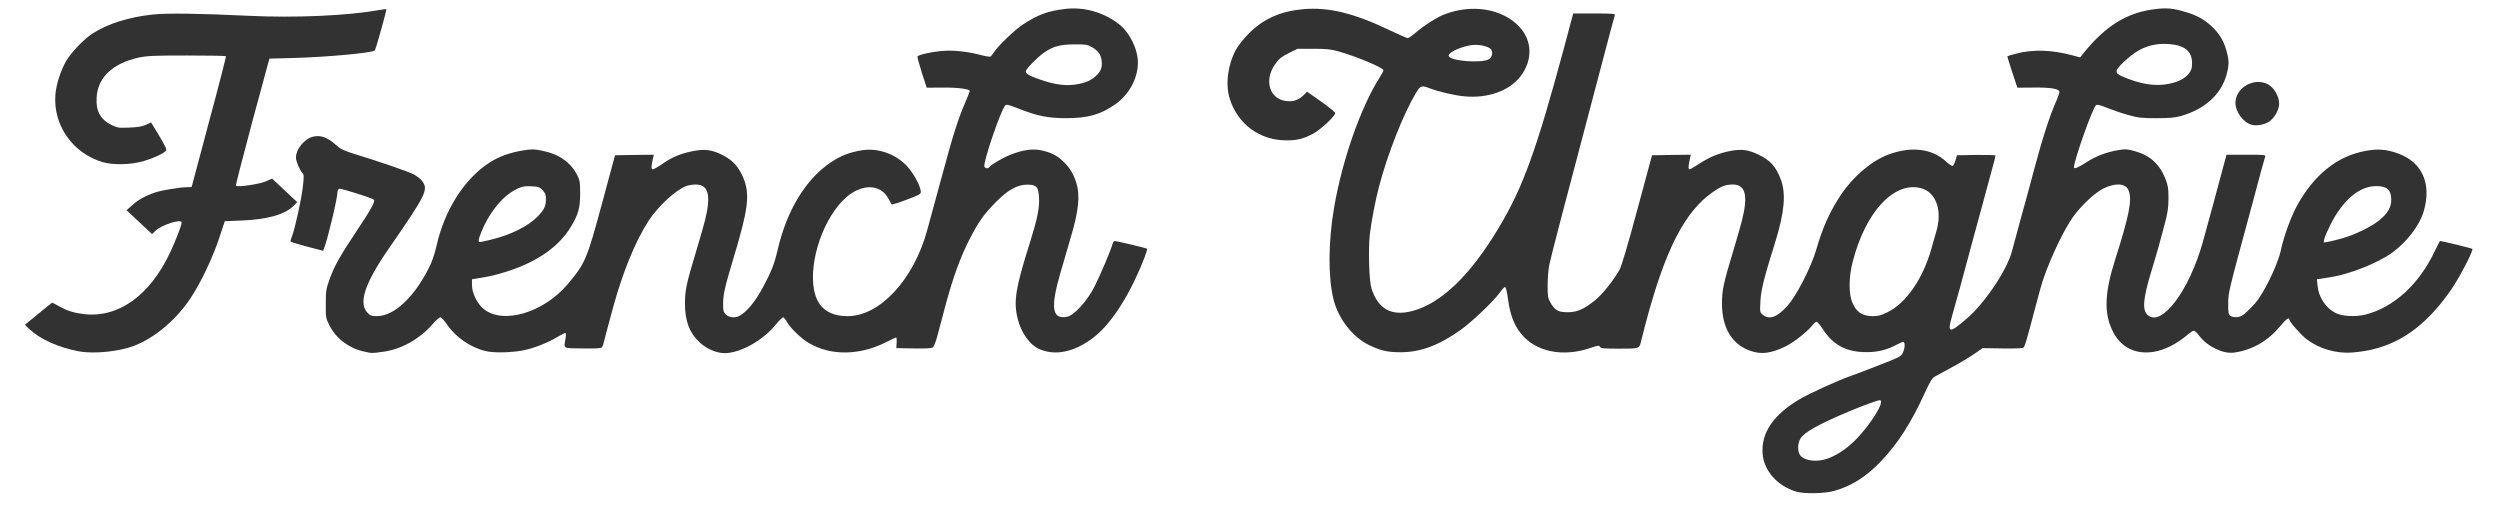 <svg preserveAspectRatio="xMidYMid meet" viewBox="0 0 2230 451" height="451px" width="2230px" xmlns="http://www.w3.org/2000/svg" version="1.0">
 <g fill="#323232">
  <path d="M1602.5 438.6 c-17.1 -5 -29.3 -18.8 -30.3 -34.3 -1.2 -18.2 9.7 -34.3 32.4 -47.8 9.3 -5.6 33.6 -16.6 46.9 -21.4 3.3 -1.1 14.6 -5.4 25 -9.5 17.6 -6.8 19.1 -7.6 20.7 -10.7 2.1 -4.2 2.4 -9.9 0.4 -9.9 -0.7 0 -3.3 1.1 -5.7 2.4 -8.2 4.5 -16.7 6.7 -26.5 6.7 -18.3 0.1 -30.1 -6.1 -39.6 -20.7 -2.2 -3.5 -4.7 -6.4 -5.4 -6.4 -0.7 0 -2.6 1.6 -4.1 3.6 -4.3 5.4 -17.1 15.4 -24 18.6 -12.8 6.1 -21.3 7.1 -30.8 3.8 -16.6 -5.7 -25.5 -20.5 -25.5 -42.2 0 -12.1 1.3 -18 10 -46.8 7.7 -25.7 9.6 -33.1 10.5 -41.5 1.3 -12.4 -2.3 -18.1 -11.4 -17.9 -6.1 0.1 -10 1.6 -17.6 7 -24.9 17.4 -42.2 51.3 -59.6 116.9 -1.7 6.6 -3.6 13.8 -4.1 16 -1.5 6.6 -1.4 6.5 -19.4 6.5 -13.9 0 -16.4 -0.2 -17.2 -1.6 -0.8 -1.5 -1.6 -1.4 -8.3 0.9 -25 8.6 -49.4 3.5 -62.4 -13 -6.1 -7.8 -9.4 -16.6 -11.3 -30 -0.9 -7 -2 -11.3 -2.7 -11.3 -0.6 0 -2.7 2.1 -4.5 4.8 -5.6 7.8 -24.9 26.2 -35 33.4 -19.4 13.8 -35.8 19.9 -53.2 20 -12 0 -18 -1.3 -28.4 -6.3 -14.5 -6.9 -27.5 -23.4 -31.8 -40.4 -5 -19.7 -4.9 -51.2 0.4 -82.3 7.3 -42.6 23.8 -89.6 40.6 -116 1.9 -2.9 3.4 -5.8 3.4 -6.6 0 -2.2 -24.4 -12.4 -40.2 -16.8 -6.9 -1.9 -10.7 -2.3 -22.3 -2.3 l-14.1 0 -7.7 3.8 c-6.1 3 -8.6 4.9 -11.6 9 -11.8 15.6 -5.3 34 11.9 34 5 0.1 9.2 -1.8 13.2 -5.8 l2.7 -2.7 12.6 8.8 c6.9 4.9 12.5 9.5 12.5 10.2 0 2.8 -13.1 15 -19.8 18.5 -8.8 4.6 -14 5.9 -23.8 5.9 -23.7 0 -43.4 -14.5 -50.5 -37.2 -4 -12.8 -1.7 -30.5 5.7 -43.9 2.3 -4 6.9 -9.8 11.9 -14.8 12.7 -12.6 28.2 -19.4 47.9 -21.1 22.9 -2 45 3.4 77.5 18.9 7.9 3.8 15 6.9 15.8 6.9 0.8 0 4 -2.2 7.1 -4.9 7.4 -6.3 18.5 -13.5 25.2 -16.1 24.9 -9.8 52.2 -5.3 67.3 10.9 11.5 12.5 12 29.5 1.2 43.9 -10 13.3 -29.4 20.2 -50.6 18.1 -8.6 -0.8 -22.9 -4.2 -30.2 -7 -7.7 -3 -8.7 -2.7 -12.9 4.4 -11.1 18.7 -24.9 53.6 -32.6 82.7 -3.2 12 -7 31.6 -8.3 42.9 -1.5 13.7 -0.7 41.8 1.5 48.5 5.9 18.3 17.8 24.8 36.1 20.1 25.8 -6.7 51.7 -31.5 77.2 -74 21.7 -36.1 33.6 -68.8 58.4 -160.8 l8.2 -30.7 18.8 0 c14.7 0 18.7 0.3 18.4 1.3 -0.3 0.6 -5.2 19 -10.9 40.7 -37.5 141.7 -46.5 176.3 -47.7 182.5 -0.8 3.9 -1.4 12 -1.4 18 0 9.9 0.2 11.4 2.5 15.4 3.9 6.9 6.9 8.6 15.3 8.6 8.4 0 14.3 -2.5 24.3 -10.5 6.4 -5 17.1 -18.4 22 -27.4 1.9 -3.4 7.3 -21.6 15.9 -53.6 l13.1 -48.5 17.3 -0.3 17.3 -0.2 -0.6 2.7 c-1.7 7.2 -1.8 10.3 -0.6 10.3 0.7 0 4.4 -2.1 8.2 -4.6 9.1 -6.1 18.3 -9.9 28.5 -11.8 9.8 -1.8 15.6 -1.1 24.8 3.3 10.6 4.9 15.9 10.9 20.2 22.8 4.5 12.4 2.9 29.3 -5.1 54.9 -9.9 31.6 -12.8 43 -13.3 53 -0.5 10.1 -0.5 10.1 2.2 12.2 5.9 4.7 12.7 2.2 21.8 -7.9 8.1 -8.9 21.1 -34.3 25.7 -49.9 5.9 -20.5 12.2 -34.3 22.3 -49.5 10.8 -16.2 27.4 -30.2 42.3 -35.7 20.3 -7.5 38.7 -5.3 51.2 6.2 2.4 2.2 4.9 4 5.7 4 0.8 0 1.9 -2 2.7 -4.7 l1.4 -4.8 17.2 -0.3 c9.5 -0.1 17.2 0.1 17.2 0.6 0 0.5 -1.3 5.8 -3 11.8 -1.6 6 -4 14.5 -5.1 18.9 -1.2 4.4 -3.4 12.5 -4.9 18 -1.5 5.5 -5.8 21.3 -9.5 35 -8.6 32.2 -10.6 39.4 -15.5 56.6 -3.6 12.7 -3.7 14.9 -1.1 14.9 2 0 13.6 -9.3 20 -16 14.8 -15.5 29.7 -39.2 33.5 -53 0.8 -3 2.3 -8.6 3.4 -12.5 1.1 -3.8 3.1 -11.5 4.6 -17 1.5 -5.5 4.3 -15.6 6.2 -22.5 1.9 -6.9 4.4 -16.1 5.5 -20.5 7.8 -29.3 14.4 -49.8 20.3 -62.8 1.4 -3.2 2.6 -6.6 2.6 -7.6 0 -2.9 -7.4 -4.2 -23.4 -4 l-14.1 0.1 -4.6 -13.8 c-2.5 -7.7 -4.5 -14.1 -4.3 -14.2 0.1 -0.2 3.6 -1.3 7.6 -2.3 14.9 -4 31.9 -3.5 49.8 1.3 l7.5 2 3.5 -4.4 c19 -23.4 37.7 -35.1 61.3 -38.4 12.1 -1.7 18 -1.2 30.6 2.7 9.1 2.9 14.8 6 21.3 11.8 7.1 6.4 11.2 13.1 13.8 22.3 2.5 9.1 2.5 12.5 0 21.7 -4.9 17.6 -19.7 30.8 -41.1 36.7 -4.8 1.4 -10.1 1.8 -21.4 1.8 -13.3 0 -16.1 -0.3 -25 -2.8 -5.5 -1.5 -13.9 -4.4 -18.7 -6.3 -6.9 -2.8 -9.1 -3.3 -10.2 -2.4 -3.1 2.6 -19.6 49.3 -19.6 55.3 0 1.8 3.4 0.5 10.4 -4 8.7 -5.8 18.4 -9.5 28.6 -11.2 6.9 -1.2 8.2 -1.1 15.5 0.9 13.2 3.6 22.1 11.7 27.1 24.7 2.3 5.9 2.7 8.3 2.7 17.4 -0.1 9.1 -0.6 12.6 -4.2 26 -2.3 8.5 -4.6 17 -5.1 18.8 -0.6 1.7 -1.4 4.7 -1.9 6.5 -0.5 1.7 -2.4 7.9 -4.1 13.7 -7.6 25.2 -8.3 34.9 -2.9 39.3 12.5 10.1 36.7 -22.2 48.8 -65.3 1.9 -6.6 17.1 -62.5 20 -73.7 l1.2 -4.3 17.5 0 c16.4 0 17.6 0.1 16.9 1.8 -0.3 0.9 -2 6.9 -3.7 13.2 -1.6 6.3 -5.4 20.3 -8.3 31 -21 77.4 -20.9 77 -20.9 86.8 -0.1 8.1 0.2 9.5 1.8 10.8 2.5 1.8 6.9 1.8 10.4 0 3 -1.6 11.8 -10.5 14.9 -15.1 8.3 -12.2 17.7 -32.9 19.9 -43.5 2.3 -11.2 8.8 -29.3 14 -38.9 15.3 -28.2 36.4 -45.1 62 -49.6 10.5 -1.9 17.9 -1.3 27.7 2.1 22.3 7.7 31.1 27.2 23.5 52.4 -3.8 12.5 -15.1 27.1 -28.3 36.6 -12.2 8.8 -37.5 18.9 -53.4 21.4 -3.6 0.6 -8.1 1.3 -10 1.6 l-3.4 0.5 0.6 5.8 c0.9 10.1 7.2 19.8 16.1 24.3 5.7 3 18 3.6 26.6 1.4 25.4 -6.4 48.2 -27.4 62 -57 2.3 -4.7 4.3 -8.6 4.6 -8.6 1.9 0 28.1 6.4 28.7 7 1.1 0.9 -7.6 18.4 -15.4 31 -3.2 5.3 -9.4 13.9 -13.9 19.2 -22.1 26.6 -46.3 39.8 -77.5 42.2 -14.6 1.2 -29.9 -3.3 -41.2 -12 -5.3 -4.2 -15.3 -15.6 -15.3 -17.5 0 -2.3 -3 -0.1 -7.9 5.9 -11.1 13.4 -25.1 21.4 -41.2 23.7 -9.8 1.4 -23.9 -5.4 -30.9 -14.7 -1.9 -2.7 -4.2 -4.8 -5 -4.8 -0.8 0 -2.8 1.2 -4.5 2.6 -10.2 8.9 -22 14.9 -31.9 16.3 -16.6 2.4 -29.5 -4.5 -36.5 -19.4 -7.5 -15.8 -6.7 -33.8 2.8 -63.5 12.6 -39.7 15.2 -53.1 11.7 -61.4 -2.5 -6.1 -11.4 -6.7 -22.1 -1.6 -7.7 3.7 -20.2 15.4 -27.7 26 -9.6 13.6 -24 45.4 -28.8 63.5 -1.2 4.4 -3.5 13 -5.1 19 -7.3 27.8 -8.8 32.8 -10.1 33.7 -0.7 0.5 -9.2 0.8 -18.8 0.6 l-17.5 -0.3 -5 3.5 c-6.9 4.8 -14.4 9.3 -25.5 15.3 -5.2 2.9 -10.8 5.9 -12.3 6.7 -2.2 1.2 -4.2 4.5 -8.6 14.1 -12.3 27 -24.1 45.4 -39.1 61.2 -13.1 13.8 -26.6 22.4 -42 26.6 -8.4 2.4 -26.4 2.7 -33.5 0.7z m28.2 -29.7 c8.1 -3.1 15.7 -8.1 23.1 -15.2 14.2 -13.8 28.5 -36.7 22.9 -36.7 -1.8 0 -14.9 4.8 -26.2 9.5 -28.5 12 -40.9 18.9 -44.5 24.7 -2.9 4.8 -2.7 12.7 0.4 15.7 4.8 4.5 15.1 5.4 24.3 2z m52.8 -130.3 c16.7 -8.1 31.8 -29.9 39.4 -57.1 1.7 -6 3.5 -12.3 4 -14 6 -19.1 0.4 -35.9 -13.2 -39.6 -24.1 -6.5 -49.8 21.1 -61.2 66 -3.5 13.5 -3.5 28.8 -0.1 36.3 3.7 8.4 8.8 11.7 18.1 11.8 4.9 0 7.4 -0.7 13 -3.4z m406.1 -66.1 c11.6 -3.4 25.6 -10.2 32.7 -16 7.6 -6.1 10.7 -11.6 10.7 -18.6 -0.1 -8.5 -3.9 -11.9 -13.3 -11.9 -15.2 0 -29.9 12.4 -41.1 34.7 -2.5 5 -4.9 10.6 -5.3 12.4 l-0.6 3.2 4 -0.6 c2.2 -0.4 8 -1.8 12.9 -3.2z m-154.1 -137.9 c8 -1.7 13.8 -4.8 17.1 -9.2 2.3 -2.9 2.7 -4.6 2.7 -9.3 0 -10.3 -6.6 -15.8 -20.5 -16.8 -15.2 -1.1 -26.9 3.4 -39.2 14.8 -9.3 8.7 -9.8 10.8 -2.9 13.9 16.3 7.2 30.2 9.4 42.8 6.6z m-607.2 -21.9 c2.7 -1.8 3.6 -5.7 1.9 -8.4 -1.4 -2.3 -8.1 -4.3 -14.2 -4.3 -9.2 0 -24.5 6.4 -23.8 9.9 0.9 4.6 30 6.8 36.1 2.8z"></path>
  <path d="M70.5 313.4 c-18.2 -3.3 -34.8 -10.8 -44.7 -20.2 l-3.6 -3.5 12 -9.8 c6.5 -5.5 12.1 -9.9 12.4 -9.9 0.2 0 2.8 1.3 5.7 3 7.4 4.1 13 6 22 7.1 31 3.9 59.3 -16.2 77.6 -55.2 5.1 -10.9 10.1 -24 10.1 -26.5 0 -3.4 -17.2 1.9 -22.9 7.1 l-3.5 3.3 -11.4 -10.7 -11.3 -10.6 4.8 -4.3 c5.3 -4.8 11.8 -8.5 20.3 -11.4 6.1 -2.1 22.1 -4.8 28.8 -4.8 2.3 0 4.2 -0.2 4.2 -0.4 0 -0.3 7 -26.5 15.5 -58.2 8.6 -31.7 15.3 -57.9 15 -58.3 -0.4 -0.3 -16 -0.6 -34.8 -0.6 -29.4 0 -35.4 0.3 -42.7 1.8 -23.2 5 -36.7 17.6 -37.8 35.4 -0.8 12.4 3.3 19.9 13.5 24.9 4.9 2.4 6.1 2.6 15.5 2.2 7.7 -0.3 11.5 -0.9 15 -2.5 l4.6 -2.1 7.2 11.9 c5.3 8.9 6.9 12.3 6.1 13.3 -2 2.4 -10.7 6.5 -19.6 9.2 -11.4 3.4 -27.5 3.8 -37 1 -26.6 -7.9 -44.1 -32.8 -42.1 -59.9 0.6 -9.1 4.8 -22.1 9.7 -30.4 4.6 -7.8 15.7 -19.3 23.3 -24.3 13.7 -8.9 32.6 -14.8 54.3 -17.1 12.7 -1.3 41.6 -0.9 85.3 1.2 41.5 2 88.6 -0.1 116.3 -5.2 3.3 -0.5 6.1 -0.9 6.3 -0.7 0.5 0.6 -9.4 36 -10.3 36.8 -2.3 2.2 -41.6 5.8 -71.4 6.7 l-22.6 0.6 -15.3 56.4 c-8.3 31 -14.9 56.7 -14.6 57 1.4 1.5 21.6 -1.5 26.9 -4 l5.4 -2.4 11.2 10.5 11.2 10.5 -2.7 2.8 c-7.7 8.1 -23.3 12.6 -46.4 13.6 l-15.5 0.6 -4.8 14.6 c-5.9 17.7 -16.2 39.6 -25.3 53.4 -12.8 19.5 -31.6 35.6 -50.4 43 -13.5 5.3 -36 7.6 -49.5 5.1z"></path>
  <path d="M324.4 313.5 c-13.2 -2.9 -24.6 -11.5 -30.5 -23.2 -3.3 -6.6 -3.4 -6.9 -3.3 -19.3 0 -11.4 0.3 -13.3 3.2 -21.4 4.3 -12.1 9.2 -20.8 23.7 -42.6 13.4 -20.1 17.5 -27.5 15.9 -28.9 -1.7 -1.6 -29.4 -10.3 -30.9 -9.7 -0.8 0.3 -1.5 1.6 -1.5 3 0 5.4 -8.4 40.8 -11.8 49.7 l-1 2.6 -14.2 -3.7 c-7.8 -2.1 -14.4 -4.1 -14.7 -4.4 -0.3 -0.3 0.1 -2.3 1 -4.4 2.7 -6.7 8.6 -33.3 9.8 -44.4 1.1 -9.6 1.1 -10.9 -0.4 -12.5 -2.5 -2.8 -5.7 -10.5 -5.7 -13.8 0 -7.4 7.3 -16.4 14.9 -18.5 6.9 -1.8 13 0.3 21 7.5 4.2 3.7 6.8 4.9 16.8 8 21.9 6.7 47.4 15.5 52.3 18 2.7 1.4 6 4 7.4 5.8 6 7.8 4.1 11.7 -30 61 -21.3 30.9 -26.9 48.3 -18.4 56.9 2.4 2.4 3.6 2.8 8.2 2.8 15.3 0 33.3 -16.8 46.6 -43.5 2.6 -5.1 5 -12.2 6.6 -19.3 7.2 -32.2 25.1 -60.1 47.6 -74.4 8.1 -5.2 17.7 -8.6 28.8 -10.5 9 -1.4 10.4 -1.4 17.7 0.1 15.2 3 25.9 10.6 31.7 22.4 2 4.1 2.3 6.2 2.3 15.7 0 12.8 -1.5 18.3 -7.8 29 -10.6 18.1 -29.9 31.8 -57 40.5 -11 3.5 -15.8 4.6 -27.9 6.5 l-3.8 0.6 0 5.3 c0 6.7 4.5 16.2 10.1 20.9 16.9 14.5 53.5 3.9 75.2 -21.7 15.6 -18.4 17.2 -22.1 30.7 -72.1 l11.6 -43 17.3 -0.3 17.3 -0.2 -0.6 2.7 c-1.8 7.9 -1.9 10.3 -0.3 10.3 0.9 0 4.5 -2 8.1 -4.5 8.6 -6.1 16.3 -9.4 27.1 -11.6 11.2 -2.3 17.8 -1.4 27.8 3.8 8.6 4.5 13.7 10.3 17.8 20.1 6 14.5 4.4 27.7 -8.6 70.7 -7.8 25.9 -9.5 33.2 -9.5 41.2 0 6.5 0.3 7.7 2.5 9.8 2.7 2.8 8 3.3 11.8 1.4 6.8 -3.6 14.4 -12.8 21.6 -26.3 7 -13 10 -20.7 12.6 -32.1 8.1 -35.6 25.3 -64 47.9 -78.9 9.1 -6 16.5 -8.8 27.6 -10.6 14.1 -2.2 29.5 3.2 39.7 13.8 5.7 6 12.2 17.7 12.6 22.6 0.2 2.8 -0.1 2.9 -12.8 7.8 -7.1 2.7 -13.1 4.5 -13.2 4.1 -0.2 -0.4 -1.6 -3.1 -3.3 -5.9 -7 -12.4 -23.5 -12.5 -37.3 -0.3 -19.8 17.4 -33.4 56.5 -28.6 82.4 2.9 15.6 13 23.5 30 23.5 28.7 0 59 -32.7 70.9 -76.5 1.8 -6.6 4.5 -16.5 6 -22 1.5 -5.5 4.9 -17.9 7.5 -27.5 9.9 -36.9 14.3 -50.5 21.6 -67.2 1.6 -3.6 2.9 -7.1 2.9 -7.6 0 -1.9 -11.1 -3.3 -24.6 -3.1 l-13.8 0.1 -4.3 -13.3 c-2.3 -7.4 -4.1 -13.9 -3.9 -14.5 0.6 -1.6 14 -4.5 23.7 -5.1 9.4 -0.6 21.5 0.8 32.6 3.7 4 1.1 7.8 1.7 8.6 1.5 0.7 -0.3 2.1 -2 3.2 -3.7 3.1 -5.3 18.6 -20.2 26 -25 13.5 -8.8 22.1 -12 37.3 -13.8 16.7 -2.1 34.2 2.7 47.9 13.2 9.9 7.5 17.3 22.5 17.3 34.8 0 13.8 -7.9 28.4 -20 36.9 -13.5 9.5 -24.8 12.6 -45 12.5 -15.6 -0.1 -25 -2 -41.8 -8.7 -8.8 -3.4 -10.5 -3.8 -11.6 -2.6 -3.7 3.9 -18.6 47.2 -18.6 53.9 0 2.1 3.3 2.9 4.5 1 1.3 -2 12 -8.3 18.9 -11 10.9 -4.3 19.4 -5.5 26.9 -4 9.1 1.9 14.1 4.4 19.8 9.7 6 5.6 9.4 11.2 12 19.4 3.5 11.3 2.1 25.1 -5.2 49.4 -1.1 3.9 -2.4 8.4 -2.9 10 -0.5 1.7 -3.1 10.9 -6 20.5 -9.1 31.4 -7.7 42 5.6 39.6 6.4 -1.2 17.7 -13.5 24.5 -26.6 5.2 -10.2 14.9 -33 16.3 -38.4 0.3 -1.4 1.2 -2.6 1.9 -2.6 2 0 28.1 6.2 28.9 6.9 0.3 0.3 -1.3 5.6 -3.8 11.6 -13 32.3 -29.7 57.5 -45.9 69 -16.3 11.7 -32.2 14.8 -45.9 9.1 -9 -3.7 -17 -15 -20 -28 -3.6 -15.1 -1.6 -27 10.9 -66.6 6.8 -21.6 8.9 -31.6 8.3 -40.9 -0.5 -9.5 -2.3 -11.4 -10.5 -11.4 -9.1 0 -17.6 4.8 -28.9 16.5 -10 10.2 -14.6 16.8 -22.4 31.9 -8.2 15.9 -14.7 33.8 -21.1 57.4 -3.2 12.1 -6.9 25.6 -8 30 -1.2 4.4 -2.9 8.6 -3.8 9.3 -1.1 0.9 -5.6 1.2 -17.1 1 l-15.5 -0.3 0.3 -4.7 c0.2 -2.7 0 -4.8 -0.5 -4.8 -0.4 0 -4.1 1.8 -8.3 3.9 -23.8 12.3 -50.1 12.7 -69.8 0.9 -6.8 -4.1 -16.1 -13.1 -19.2 -18.6 -1.3 -2.3 -2.9 -4.2 -3.5 -4.2 -0.6 0 -3.5 2.9 -6.4 6.4 -11.6 14.3 -31.6 25.5 -45.7 25.6 -7.1 0 -15.9 -3.7 -22 -9.3 -9.3 -8.5 -13.4 -19.1 -13.4 -34.9 0 -12.1 1.3 -18 10 -46.8 7.7 -25.7 9.6 -33.1 10.5 -41.5 1.3 -12.4 -2.3 -18.1 -11.4 -17.9 -2.7 0 -6.3 0.7 -8.2 1.4 -9.9 4.1 -24.9 18 -33.4 31 -11.8 18.2 -23.3 46.3 -32.1 79 -2.4 9.1 -5 18.8 -5.8 21.5 -0.8 2.8 -1.7 6.4 -2.1 8.2 -0.3 1.7 -1.2 3.7 -1.9 4.3 -0.9 0.7 -6.8 1 -17.2 0.8 -17.9 -0.3 -16.5 0.6 -14.9 -9 0.4 -3 0.4 -4.8 -0.3 -4.8 -0.5 0 -3.5 1.5 -6.7 3.4 -8.8 5.4 -21.8 10.4 -31.2 12.2 -10.9 2 -26.1 2.3 -33.3 0.5 -13.3 -3.2 -26.6 -12.4 -34 -23.3 -2.5 -3.7 -5.2 -6.7 -6.2 -6.8 -0.9 0 -3.9 2.7 -6.8 6 -11.8 13.6 -28.5 22.9 -45.1 24.9 -9.8 1.3 -8.7 1.3 -16.5 -0.4z m113.1 -99.6 c17.8 -4.2 33.4 -11.9 42.1 -20.8 5.9 -6.1 7.3 -9.1 7.4 -15.3 0 -3.9 -0.5 -5.4 -2.9 -8 -2.6 -2.9 -3.5 -3.3 -9.9 -3.6 -5.5 -0.3 -7.9 0 -11.8 1.7 -10.4 4.6 -19.5 13.8 -27.6 27.7 -3.6 6.2 -7.8 16.4 -7.8 18.9 0 1.9 0.2 1.9 10.5 -0.6z m524.7 -139 c6.8 -1.4 11.1 -3.3 15.2 -7 4.4 -3.8 6 -7.8 5.3 -13.5 -0.6 -5.7 -3.1 -9.2 -8.8 -12.4 -4 -2.3 -5.4 -2.5 -15.9 -2.4 -12.6 0.1 -18.4 1.7 -26.4 7.1 -6.3 4.4 -16.6 14.9 -16.6 17 0 2.1 3.4 4.1 13.4 7.5 13.1 4.6 23.7 5.8 33.8 3.7z"></path>
  <path d="M2008.5 111.3 c-7.5 -2 -14.5 -11.6 -14.5 -19.5 0.1 -13.6 16.6 -23.1 29 -16.6 5.3 2.8 10 10.7 10 17 0 5.8 -4.2 13.3 -9.3 16.5 -4.2 2.6 -10.9 3.8 -15.2 2.6z"></path>
 </g>
 <g fill="#ffffff">
 </g>
</svg>